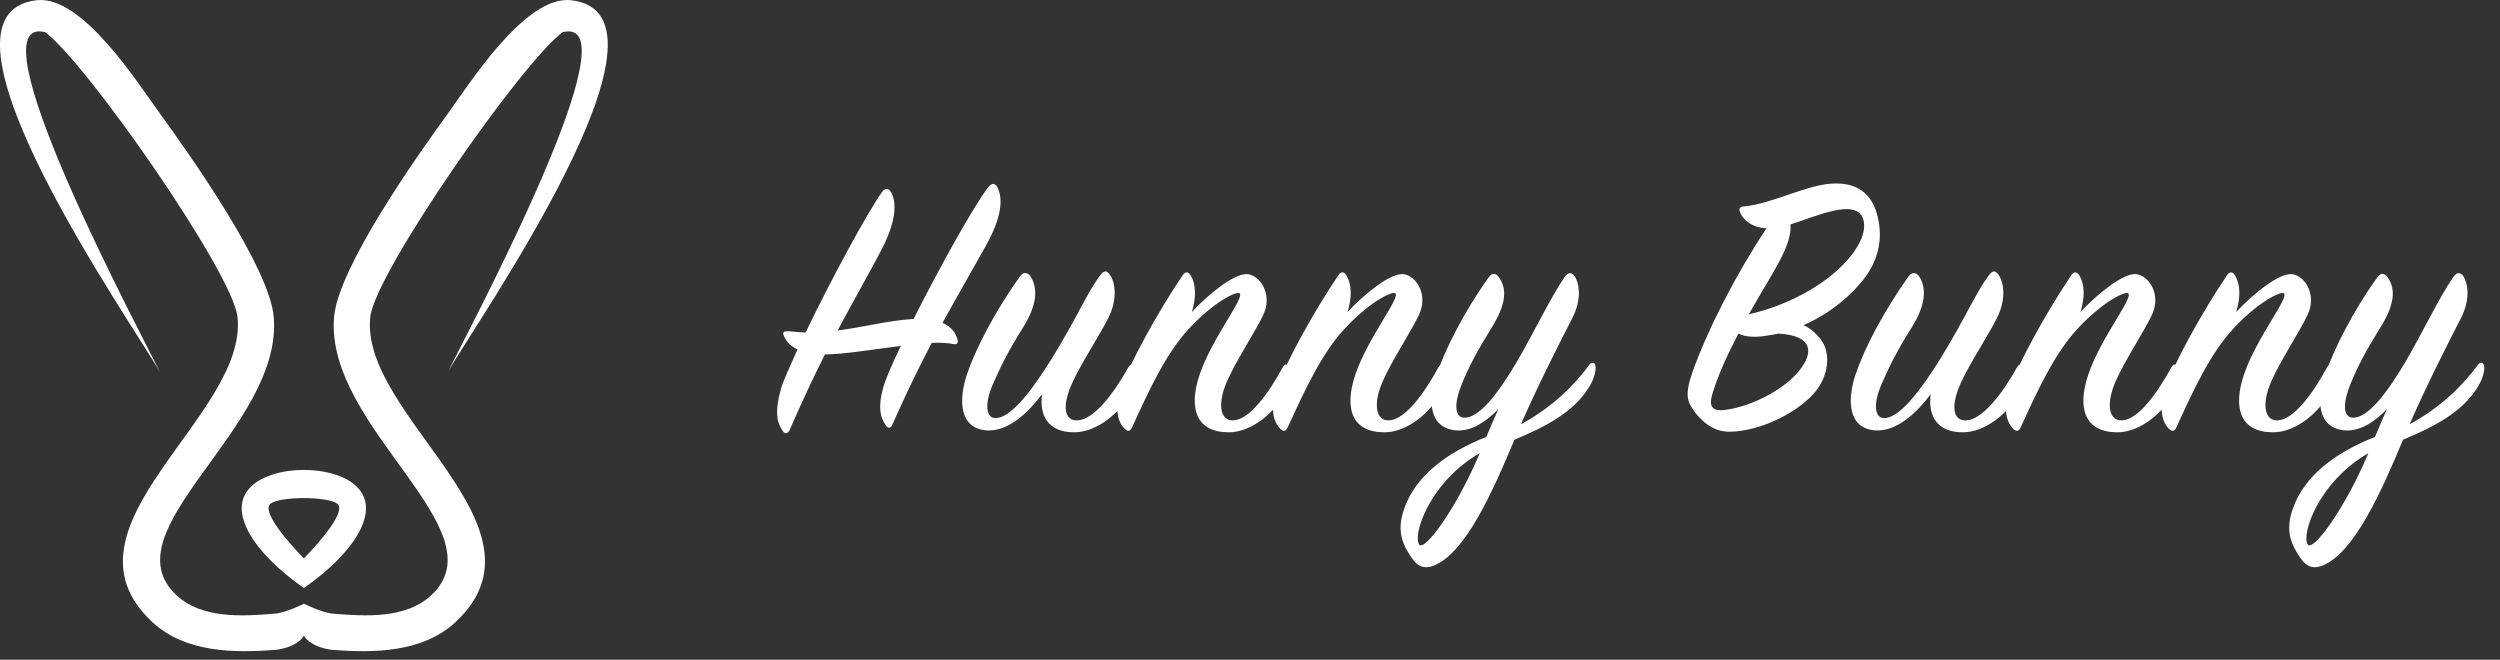 <?xml version="1.0" encoding="UTF-8"?> <svg xmlns="http://www.w3.org/2000/svg" width="144" height="38" viewBox="0 0 144 38" fill="none"><rect x="0" y="0" width="144" height="38" fill="#333333" stroke="none"/><path fill-rule="evenodd" clip-rule="evenodd" d="M9.177 21.383C7.765 18.818 -4.934 0.801 2.118 0.012C4.748 -0.283 7.968 4.835 9.232 6.567C11.052 9.071 15.52 15.414 15.768 18.258C16.307 24.624 6.148 30.547 10.166 34.287C11.621 35.645 13.954 35.505 15.826 35.347C16.466 35.298 17.507 34.775 17.507 34.775C17.507 34.775 18.545 35.296 19.182 35.347C21.059 35.503 23.39 35.643 24.839 34.287C28.864 30.549 18.698 24.624 19.243 18.258C19.485 15.414 23.957 9.071 25.779 6.567C27.034 4.837 30.259 -0.283 32.89 0.012C39.941 0.801 27.242 18.818 25.827 21.383C26.451 20.009 36.256 1.846 32.755 1.806L32.424 1.84C30.075 3.555 21.602 15.711 21.327 18.258C20.72 23.948 32.105 30.336 26.261 35.812C24.356 37.595 21.541 37.628 19.029 37.421C17.733 37.204 17.507 36.597 17.507 36.597C17.507 36.597 17.274 37.204 15.984 37.421C13.473 37.628 10.652 37.595 8.753 35.812C2.909 30.336 14.293 23.948 13.681 18.258C13.411 15.709 4.937 3.555 2.584 1.84L2.252 1.806C-1.242 1.846 8.556 20.007 9.181 21.383H9.177ZM17.505 33.869C20.371 31.885 22.27 29.169 20.224 27.767C18.859 26.834 16.151 26.834 14.779 27.767C12.733 29.171 14.638 31.885 17.505 33.869ZM19.41 29.001C20.005 29.421 18.387 31.258 17.505 32.163C16.617 31.258 15.005 29.419 15.594 29.001C16.188 28.587 18.813 28.587 19.41 29.001Z" fill="white"></path><path d="M56.776 14.174C56.11 15.373 55.244 16.861 54.289 18.594C54.8 18.816 55.066 19.193 55.155 19.571C55.199 19.749 55.133 19.86 54.91 19.815C54.555 19.749 54.133 19.727 53.667 19.749C52.912 21.192 52.134 22.791 51.401 24.457C51.312 24.679 51.157 24.702 51.024 24.502C50.713 24.058 50.513 23.413 50.957 22.059C51.112 21.614 51.446 20.837 51.89 19.926C50.269 20.126 48.558 20.415 47.514 20.415C46.826 21.792 46.137 23.258 45.493 24.746C45.404 24.968 45.227 25.035 45.093 24.835C44.76 24.368 44.605 23.747 44.983 22.392C45.116 21.925 45.493 21.126 45.938 20.126C45.449 19.904 45.271 19.593 45.182 19.416C45.049 19.149 45.093 19.06 45.471 19.082C45.804 19.105 46.115 19.149 46.404 19.149C47.825 16.195 49.891 12.353 50.802 11.064C51.002 10.798 51.201 10.842 51.335 11.087C51.668 11.709 51.601 12.797 50.779 14.374C50.135 15.618 49.225 17.195 48.247 19.038C49.78 18.838 51.157 18.46 52.623 18.372C54.066 15.507 56.021 11.975 56.91 10.798C57.132 10.509 57.331 10.531 57.465 10.82C57.776 11.464 57.709 12.508 56.776 14.174ZM60.025 22.703C59.248 23.747 58.071 24.879 56.827 24.79C55.25 24.679 55.206 23.036 55.694 21.57C56.183 20.104 57.316 17.927 58.759 15.906C58.937 15.662 59.159 15.684 59.337 15.884C59.825 16.617 59.714 17.616 58.915 18.883C58.093 20.193 57.649 21.081 57.182 22.147C56.716 23.236 56.782 24.035 57.293 24.08C58.16 24.146 59.381 22.592 60.58 20.659C61.98 18.394 62.624 16.861 63.334 15.906C63.557 15.595 63.712 15.551 63.89 15.773C64.223 16.173 64.401 17.15 63.867 18.261C63.379 19.26 62.268 20.926 61.758 22.059C61.18 23.325 61.269 24.257 62.069 24.213C63.001 24.169 64.134 22.703 65 21.148C65.111 20.948 65.311 20.926 65.4 21.126C65.489 21.303 65.511 21.903 65.2 22.525C64.556 23.769 63.179 24.901 61.869 24.901C60.425 24.901 59.847 23.991 60.025 22.703ZM68.649 17.972C69.649 16.906 71.159 15.684 71.892 15.795C72.625 15.906 73.314 16.995 72.758 18.149C72.292 19.127 71.204 20.77 70.693 21.925C70.115 23.213 70.249 24.257 71.048 24.213C71.959 24.169 73.047 22.703 73.891 21.148C74.002 20.948 74.157 20.948 74.269 21.126C74.424 21.37 74.38 21.881 74.069 22.525C73.469 23.769 72.07 24.901 70.782 24.901C68.894 24.901 68.45 23.524 69.094 21.592C69.826 19.416 71.781 17.061 71.381 16.884C71.159 16.795 69.871 17.417 68.45 18.971C67.139 20.393 66.162 22.525 65.207 24.613C65.118 24.813 64.985 24.901 64.785 24.702C64.341 24.257 64.207 23.524 64.563 22.414C65.007 21.015 66.717 17.927 68.116 15.862C68.272 15.618 68.45 15.64 68.583 15.862C68.916 16.417 68.894 17.172 68.649 17.972ZM77.618 17.972C78.617 16.906 80.127 15.684 80.86 15.795C81.593 15.906 82.282 16.995 81.727 18.149C81.26 19.127 80.172 20.77 79.661 21.925C79.084 23.213 79.217 24.257 80.016 24.213C80.927 24.169 82.015 22.703 82.859 21.148C82.97 20.948 83.126 20.948 83.237 21.126C83.392 21.37 83.348 21.881 83.037 22.525C82.437 23.769 81.038 24.901 79.75 24.901C77.862 24.901 77.418 23.524 78.062 21.592C78.795 19.416 80.749 17.061 80.35 16.884C80.127 16.795 78.839 17.417 77.418 18.971C76.107 20.393 75.13 22.525 74.175 24.613C74.086 24.813 73.953 24.901 73.753 24.702C73.309 24.257 73.176 23.524 73.531 22.414C73.975 21.015 75.685 17.927 77.085 15.862C77.24 15.618 77.418 15.64 77.551 15.862C77.884 16.417 77.862 17.172 77.618 17.972ZM91.497 22.347C90.631 23.724 89.076 24.568 87.233 25.323C85.989 28.3 84.412 31.875 82.569 32.586C82.147 32.742 81.725 32.742 81.302 32.12C80.858 31.454 80.414 30.676 80.858 29.366C81.525 27.367 83.412 26.034 85.611 25.168C85.833 24.657 86.055 24.102 86.3 23.569C85.611 24.28 84.767 24.857 83.879 24.79C82.28 24.657 82.235 23.036 82.746 21.57C83.235 20.148 84.323 17.95 85.767 15.951C85.945 15.706 86.167 15.729 86.322 15.951C86.855 16.662 86.722 17.594 85.9 18.905C85.1 20.193 84.612 21.104 84.19 22.147C83.746 23.236 83.79 24.013 84.301 24.058C85.167 24.124 86.278 22.703 87.41 20.77C88.365 19.127 89.32 17.128 90.098 15.995C90.298 15.706 90.453 15.662 90.653 15.84C90.964 16.239 91.142 17.195 90.564 18.327C89.898 19.615 88.543 22.281 87.61 24.435C89.343 23.502 90.653 22.236 91.541 21.015C91.653 20.859 91.852 20.837 91.897 21.059C91.941 21.259 91.875 21.77 91.497 22.347ZM85.234 26.101C82.346 27.767 81.347 30.809 81.747 31.365C82.035 31.787 83.857 29.366 85.234 26.101ZM101.752 13.152C100.864 13.108 100.397 12.619 100.242 12.264C100.131 12.02 100.197 11.908 100.464 11.886C102.019 11.753 104.018 10.665 105.506 10.576C106.638 10.509 107.727 10.865 108.127 12.375C108.526 13.863 108.104 15.107 107.349 16.084C106.705 16.906 105.528 18.016 103.884 18.727C104.306 18.927 104.662 19.238 104.95 19.66C105.417 20.348 105.395 21.659 104.44 22.703C103.462 23.769 101.797 24.546 100.553 24.768C99.709 24.924 99.176 24.901 98.687 24.657C98.243 24.435 97.843 24.058 97.554 23.636C97.221 23.147 96.999 22.791 97.51 21.37C98.398 18.883 100.086 15.64 101.752 13.152ZM100.73 18.105C105.128 17.084 107.86 14.085 107.305 12.575C106.861 11.42 104.662 12.441 103.129 12.93C103.174 13.419 103.018 14.085 102.463 15.107C102.019 15.928 101.375 16.972 100.73 18.105ZM102.441 19.216C102.13 19.282 101.819 19.327 101.508 19.371C100.886 19.438 100.442 19.371 100.131 19.216C99.531 20.371 98.976 21.548 98.643 22.658C98.398 23.436 98.643 23.702 99.353 23.613C100.775 23.436 102.685 22.525 103.64 21.348C104.462 20.326 104.462 19.327 102.441 19.216ZM111.21 22.703C110.433 23.747 109.256 24.879 108.012 24.79C106.435 24.679 106.391 23.036 106.879 21.57C107.368 20.104 108.501 17.927 109.944 15.906C110.122 15.662 110.344 15.684 110.522 15.884C111.011 16.617 110.9 17.616 110.1 18.883C109.278 20.193 108.834 21.081 108.368 22.147C107.901 23.236 107.968 24.035 108.479 24.08C109.345 24.146 110.566 22.592 111.766 20.659C113.165 18.394 113.809 16.861 114.52 15.906C114.742 15.595 114.897 15.551 115.075 15.773C115.408 16.173 115.586 17.15 115.053 18.261C114.564 19.26 113.454 20.926 112.943 22.059C112.365 23.325 112.454 24.257 113.254 24.213C114.187 24.169 115.319 22.703 116.186 21.148C116.297 20.948 116.497 20.926 116.585 21.126C116.674 21.303 116.696 21.903 116.385 22.525C115.741 23.769 114.364 24.901 113.054 24.901C111.61 24.901 111.033 23.991 111.21 22.703ZM119.835 17.972C120.834 16.906 122.344 15.684 123.077 15.795C123.81 15.906 124.499 16.995 123.944 18.149C123.477 19.127 122.389 20.77 121.878 21.925C121.301 23.213 121.434 24.257 122.233 24.213C123.144 24.169 124.232 22.703 125.076 21.148C125.187 20.948 125.343 20.948 125.454 21.126C125.609 21.37 125.565 21.881 125.254 22.525C124.654 23.769 123.255 24.901 121.967 24.901C120.079 24.901 119.635 23.524 120.279 21.592C121.012 19.416 122.966 17.061 122.567 16.884C122.344 16.795 121.056 17.417 119.635 18.971C118.324 20.393 117.347 22.525 116.392 24.613C116.303 24.813 116.17 24.901 115.97 24.702C115.526 24.257 115.393 23.524 115.748 22.414C116.192 21.015 117.902 17.927 119.302 15.862C119.457 15.618 119.635 15.64 119.768 15.862C120.101 16.417 120.079 17.172 119.835 17.972ZM128.803 17.972C129.802 16.906 131.313 15.684 132.046 15.795C132.779 15.906 133.467 16.995 132.912 18.149C132.445 19.127 131.357 20.77 130.846 21.925C130.269 23.213 130.402 24.257 131.202 24.213C132.112 24.169 133.201 22.703 134.045 21.148C134.156 20.948 134.311 20.948 134.422 21.126C134.578 21.37 134.533 21.881 134.222 22.525C133.623 23.769 132.223 24.901 130.935 24.901C129.047 24.901 128.603 23.524 129.247 21.592C129.98 19.416 131.935 17.061 131.535 16.884C131.313 16.795 130.025 17.417 128.603 18.971C127.293 20.393 126.315 22.525 125.36 24.613C125.272 24.813 125.138 24.901 124.938 24.702C124.494 24.257 124.361 23.524 124.716 22.414C125.16 21.015 126.871 17.927 128.27 15.862C128.425 15.618 128.603 15.64 128.736 15.862C129.07 16.417 129.047 17.172 128.803 17.972ZM142.682 22.347C141.816 23.724 140.261 24.568 138.418 25.323C137.174 28.3 135.597 31.875 133.754 32.586C133.332 32.742 132.91 32.742 132.488 32.12C132.044 31.454 131.599 30.676 132.044 29.366C132.71 27.367 134.598 26.034 136.797 25.168C137.019 24.657 137.241 24.102 137.485 23.569C136.797 24.28 135.953 24.857 135.064 24.79C133.465 24.657 133.421 23.036 133.931 21.57C134.42 20.148 135.508 17.95 136.952 15.951C137.13 15.706 137.352 15.729 137.507 15.951C138.04 16.662 137.907 17.594 137.085 18.905C136.286 20.193 135.797 21.104 135.375 22.147C134.931 23.236 134.975 24.013 135.486 24.058C136.352 24.124 137.463 22.703 138.596 20.77C139.551 19.127 140.506 17.128 141.283 15.995C141.483 15.706 141.638 15.662 141.838 15.84C142.149 16.239 142.327 17.195 141.75 18.327C141.083 19.615 139.728 22.281 138.796 24.435C140.528 23.502 141.838 22.236 142.727 21.015C142.838 20.859 143.038 20.837 143.082 21.059C143.127 21.259 143.06 21.77 142.682 22.347ZM136.419 26.101C133.532 27.767 132.532 30.809 132.932 31.365C133.221 31.787 135.042 29.366 136.419 26.101Z" fill="white"></path></svg> 
